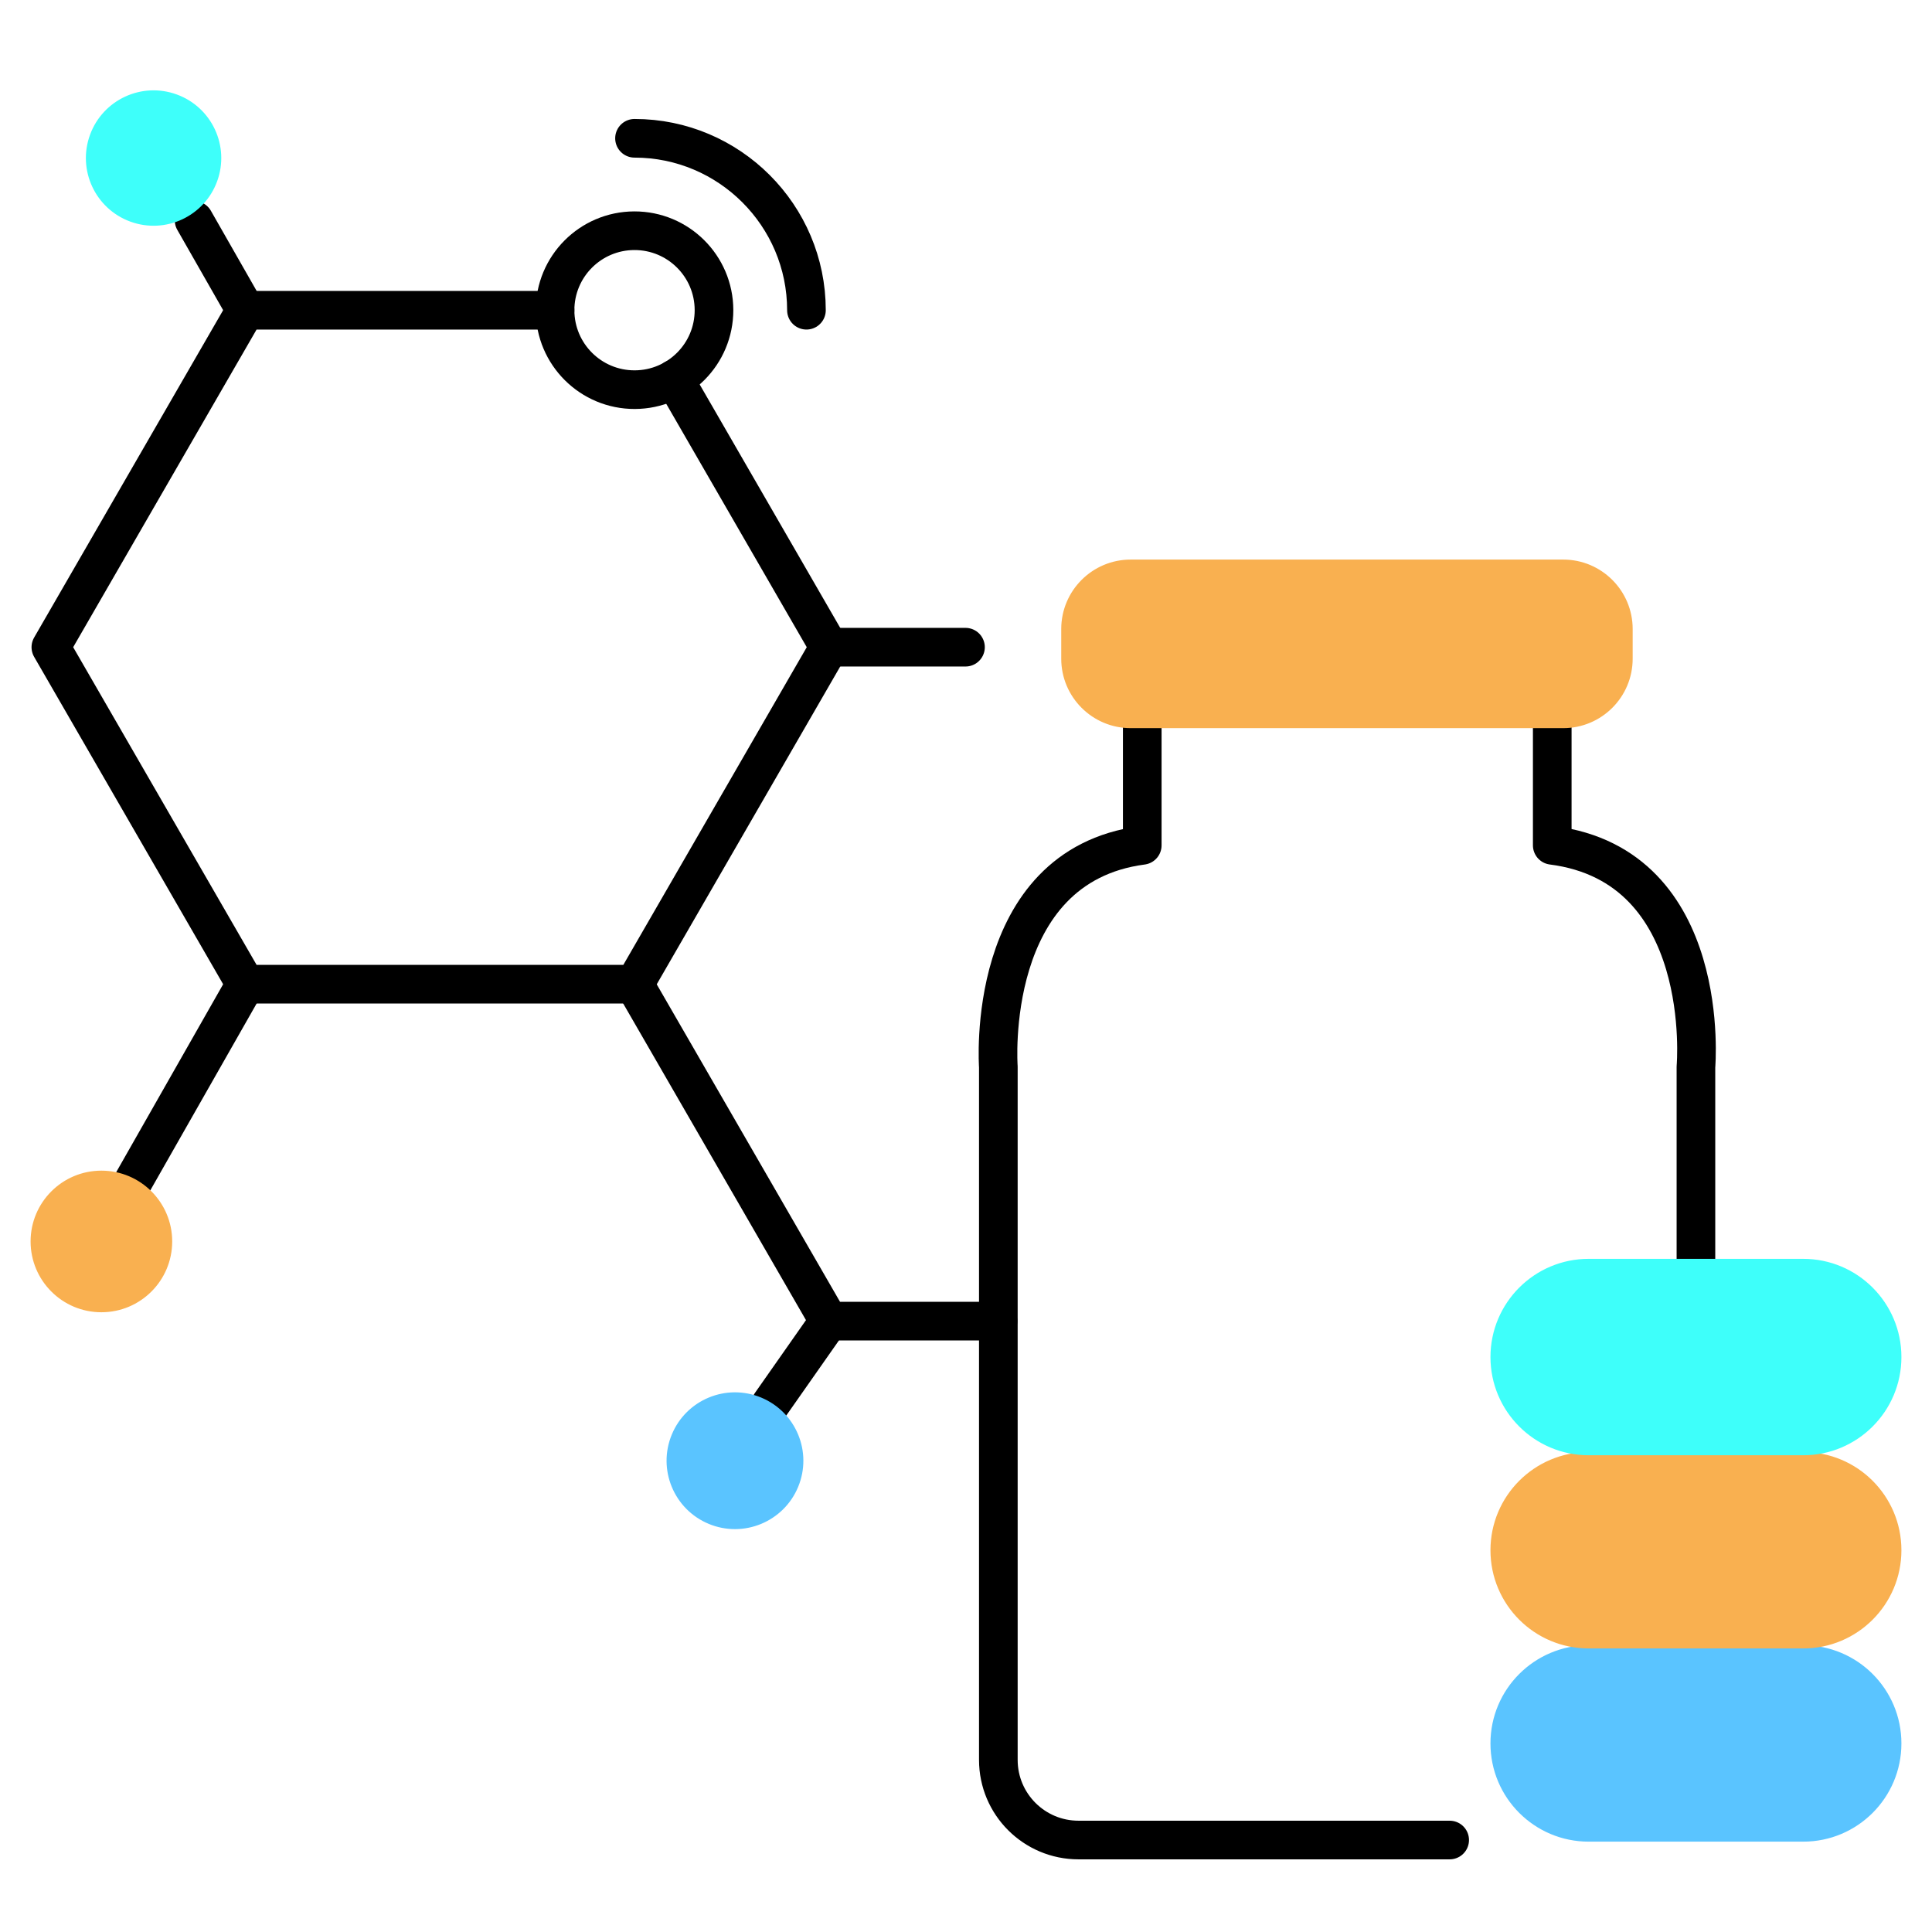 <?xml version="1.0" encoding="utf-8"?>
<!-- Generator: Adobe Illustrator 22.0.1, SVG Export Plug-In . SVG Version: 6.00 Build 0)  -->
<svg version="1.1" id="Layer_1" xmlns="http://www.w3.org/2000/svg" xmlns:xlink="http://www.w3.org/1999/xlink" x="0px" y="0px"
	 viewBox="0 0 150 150" style="enable-background:new 0 0 150 150;" xml:space="preserve">
<style type="text/css">
	.st0{fill:#5AC4FF;stroke:#5AC4FF;stroke-width:0.25;stroke-miterlimit:10;}
	.st1{fill:#F9B050;stroke:#F9B050;stroke-width:0.25;stroke-miterlimit:10;}
	.st2{fill:none;stroke:#000000;stroke-width:3;stroke-linecap:round;stroke-linejoin:round;stroke-miterlimit:10;}
	.st3{fill:#3EFFFA;stroke:#3EFFFA;stroke-width:0.25;stroke-miterlimit:10;}
</style>
<path id="XMLID_2308_" class="st0" d="M140,142.86h-16.656c-4.142,0-7.5-3.358-7.5-7.5l0,0c0-4.142,3.358-7.5,7.5-7.5H140
	c4.142,0,7.5,3.358,7.5,7.5l0,0C147.5,139.503,144.142,142.86,140,142.86z"/>
<path id="XMLID_2307_" class="st1" d="M123.344,127.86c-4.142,0-7.5-3.358-7.5-7.5l0,0c0-4.142,3.358-7.5,7.5-7.5H140
	c4.142,0,7.5,3.358,7.5,7.5l0,0c0,4.142-3.358,7.5-7.5,7.5H123.344z"/>
<path id="XMLID_2306_" class="st2" d="M88.684,56.408v9.225c-12.316,1.621-11.173,17.197-11.173,17.197v53.808
	c0,3.436,2.785,6.221,6.221,6.221h28.82"/>
<path id="XMLID_2305_" class="st2" d="M131.672,97.861v-15.03c0,0,1.372-15.592-11.156-17.2v-9.223"/>
<path id="XMLID_2304_" class="st1" d="M121.367,56.408h-33.58c-2.909,0-5.268-2.358-5.268-5.267v-2.303
	c0-2.909,2.358-5.268,5.268-5.268h33.58c2.909,0,5.268,2.358,5.268,5.268v2.303C126.635,54.05,124.277,56.408,121.367,56.408z"/>
<polyline id="XMLID_2303_" class="st2" points="52.346,29.425 64.368,50.248 49.263,76.41 19.054,76.41 3.949,50.248 19.054,24.086 
	43.093,24.086 "/>
<line id="XMLID_2302_" class="st2" x1="64.353" y1="50.248" x2="74.96" y2="50.248"/>
<polyline id="XMLID_2301_" class="st2" points="77.483,102.572 64.353,102.572 49.249,76.41 "/>
<line id="XMLID_2300_" class="st2" x1="19.054" y1="76.41" x2="10.388" y2="91.639"/>
<path id="XMLID_2299_" class="st1" d="M2.5,96.386c0-2.967,2.405-5.372,5.372-5.372c2.967,0,5.372,2.405,5.372,5.372
	c0,2.967-2.405,5.372-5.372,5.372C4.905,101.759,2.5,99.353,2.5,96.386z"/>
<path id="XMLID_2297_" class="st2" d="M49.263,10.737c7.361,0,13.349,5.988,13.349,13.349"/>
<ellipse id="XMLID_2296_" transform="matrix(1 -0.003 0.003 1 -0.071 0.145)" class="st2" cx="49.263" cy="24.086" rx="6.17" ry="6.17"/>
<line id="XMLID_2295_" class="st2" x1="64.353" y1="102.572" x2="59.849" y2="108.996"/>
<line id="XMLID_2294_" class="st2" x1="19.054" y1="24.086" x2="15.069" y2="17.105"/>
<ellipse id="XMLID_2293_" transform="matrix(0.383 -0.924 0.924 0.383 -69.544 122.682)" class="st0" cx="57.031" cy="113.381" rx="5.183" ry="5.183"/>
<path id="XMLID_2292_" class="st3" d="M10.163,17.089c2.661,0.972,5.606-0.397,6.579-3.058c0.972-2.661-0.397-5.606-3.058-6.578
	C11.023,6.48,8.078,7.849,7.106,10.51C6.133,13.171,7.502,16.116,10.163,17.089z"/>
<path id="XMLID_2289_" class="st3" d="M123.344,112.861c-4.142,0-7.5-3.358-7.5-7.5l0,0c0-4.142,3.358-7.5,7.5-7.5H140
	c4.142,0,7.5,3.358,7.5,7.5l0,0c0,4.142-3.358,7.5-7.5,7.5H123.344z"/>
</svg>
